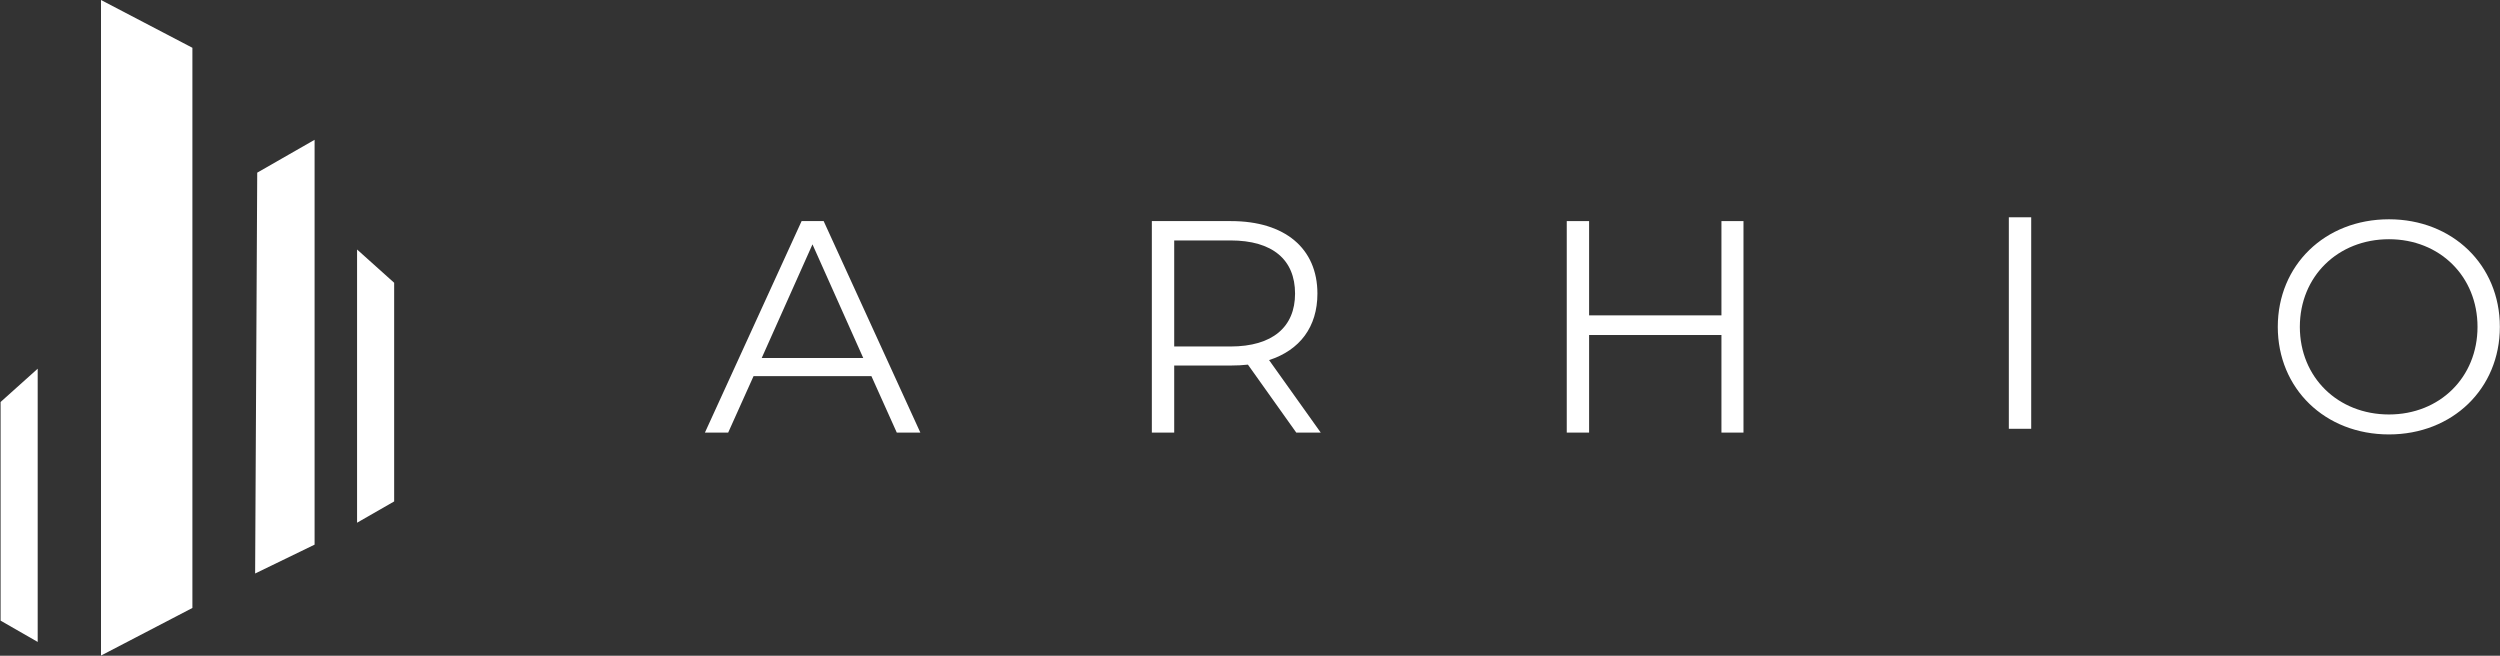 <?xml version="1.0" encoding="UTF-8"?> <svg xmlns="http://www.w3.org/2000/svg" width="305" height="80" viewBox="0 0 305 80" fill="none"><rect x="0" y="0" width="305" height="80" fill="#333333" stroke="none"/><path d="M12.322 1.92617e-06V79.978L23.473 74.171V5.83L12.322 1.92617e-06Z" fill="white"></path><path d="M38.38 17.056V66.447L31.126 69.967L31.381 21.064L38.38 17.056Z" fill="white"></path><path d="M48.087 34.498V61.175L43.562 63.771V30.439L48.087 34.498Z" fill="white"></path><path d="M0.072 49.042V75.718L4.598 78.315V44.983L0.072 49.042Z" fill="white"></path><path d="M105.315 43.673L99.122 29.812L92.93 43.673H105.315ZM106.311 45.886H91.934L88.838 52.776H86L97.796 26.974H100.486L112.282 52.776H109.407L106.311 45.886Z" fill="white"></path><path d="M157.997 35.82C157.997 31.693 155.27 29.333 150.109 29.333H143.253V42.272H150.109C155.27 42.272 157.997 39.877 157.997 35.82ZM158.145 52.776L152.247 44.485C151.583 44.558 150.92 44.594 150.183 44.594H143.253V52.776H140.525V26.974H150.183C156.744 26.974 160.725 30.291 160.725 35.82C160.725 39.877 158.587 42.715 154.827 43.931L161.13 52.776H158.145Z" fill="white"></path><path d="M212.705 26.974V52.776H210.016V40.871H193.87V52.776H191.144V26.974H193.87V38.475H210.016V26.974H212.705Z" fill="white"></path><path d="M245.078 26.509H247.807V52.312H245.078V26.509Z" fill="white"></path><path d="M302.257 39.877C302.257 33.72 297.648 29.185 291.456 29.185C285.225 29.185 280.581 33.72 280.581 39.877C280.581 46.032 285.225 50.565 291.456 50.565C297.648 50.565 302.257 46.032 302.257 39.877ZM277.89 39.877C277.89 32.356 283.64 26.753 291.456 26.753C299.195 26.753 304.983 32.32 304.983 39.877C304.983 47.433 299.195 53 291.456 53C283.64 53 277.89 47.396 277.89 39.877Z" fill="white"></path></svg> 